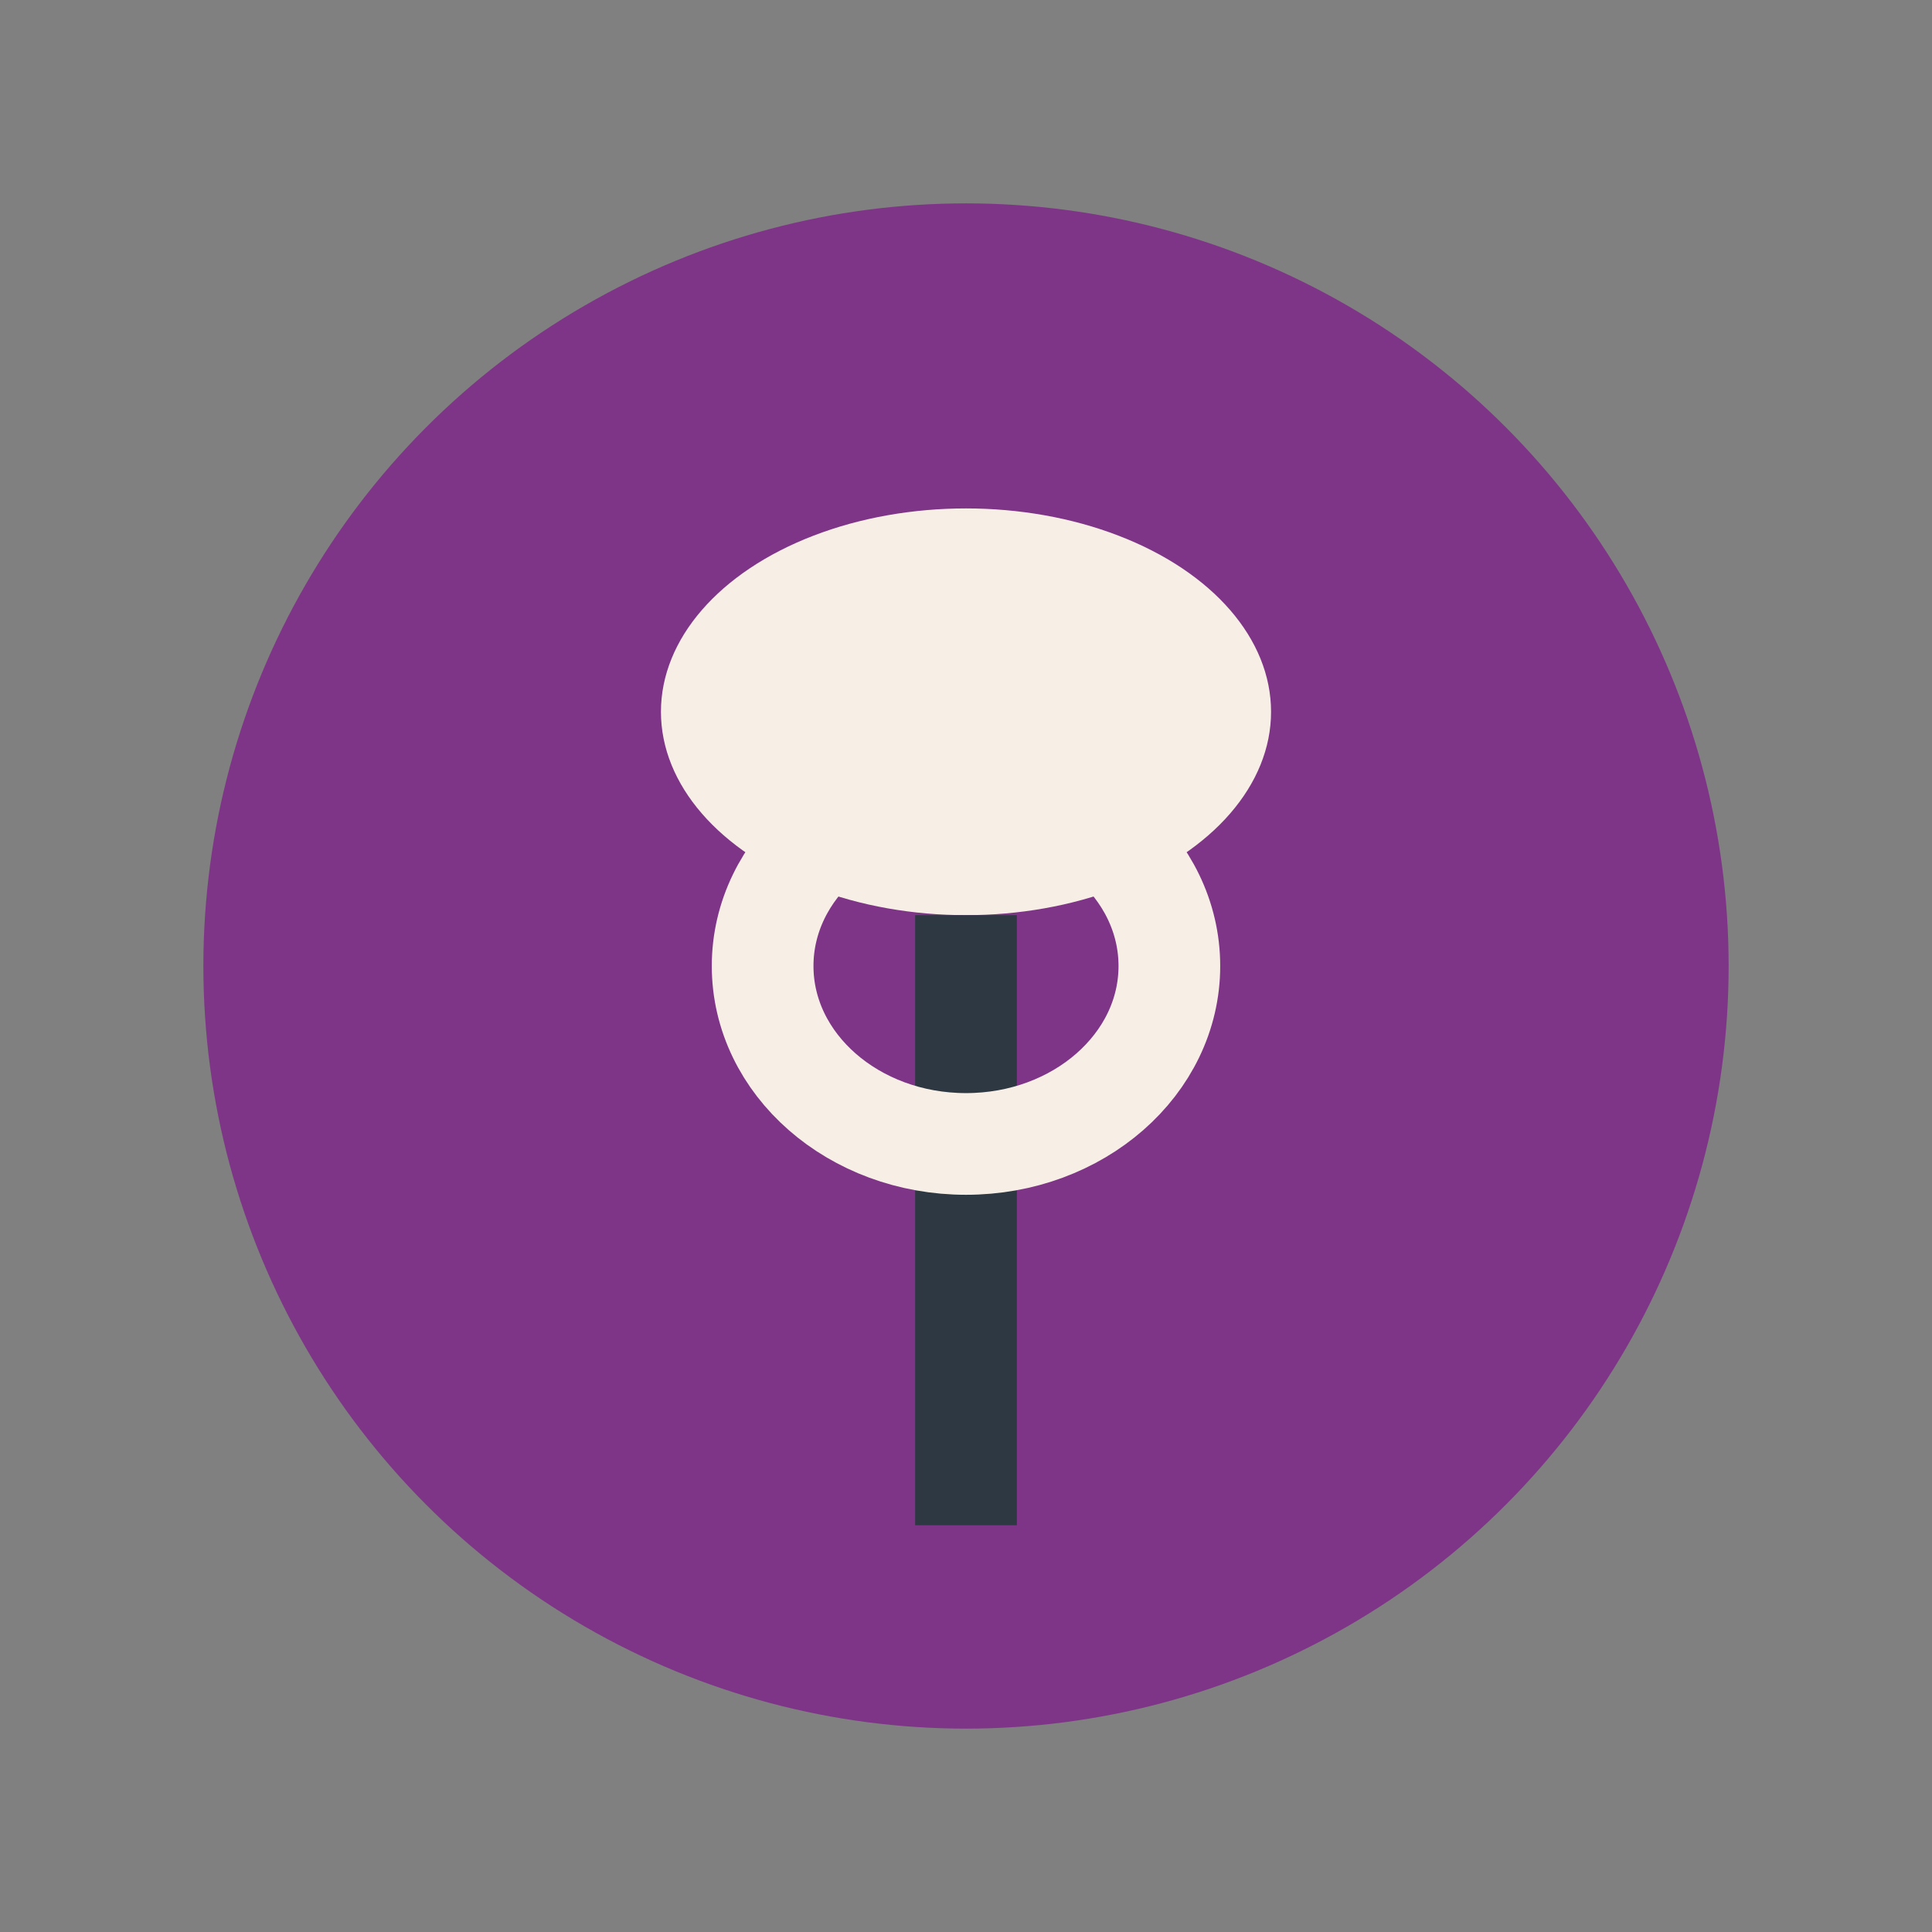 <?xml version="1.0" encoding="UTF-8"?>
<svg xmlns="http://www.w3.org/2000/svg" width="38" height="38" viewBox="0 0 38 38"><rect x="0" y="0" width="38" height="38" fill="#808080" stroke="none"/><ellipse cx="19" cy="19" rx="15" ry="15" fill="#7E3587"/><ellipse cx="19" cy="14" rx="6" ry="4" fill="#F7EFE6"/><path d="M19 18v12" stroke="#2E3842" stroke-width="2"/><ellipse cx="19" cy="19" rx="4" ry="3.5" fill="none" stroke="#F7EFE6" stroke-width="2"/></svg>